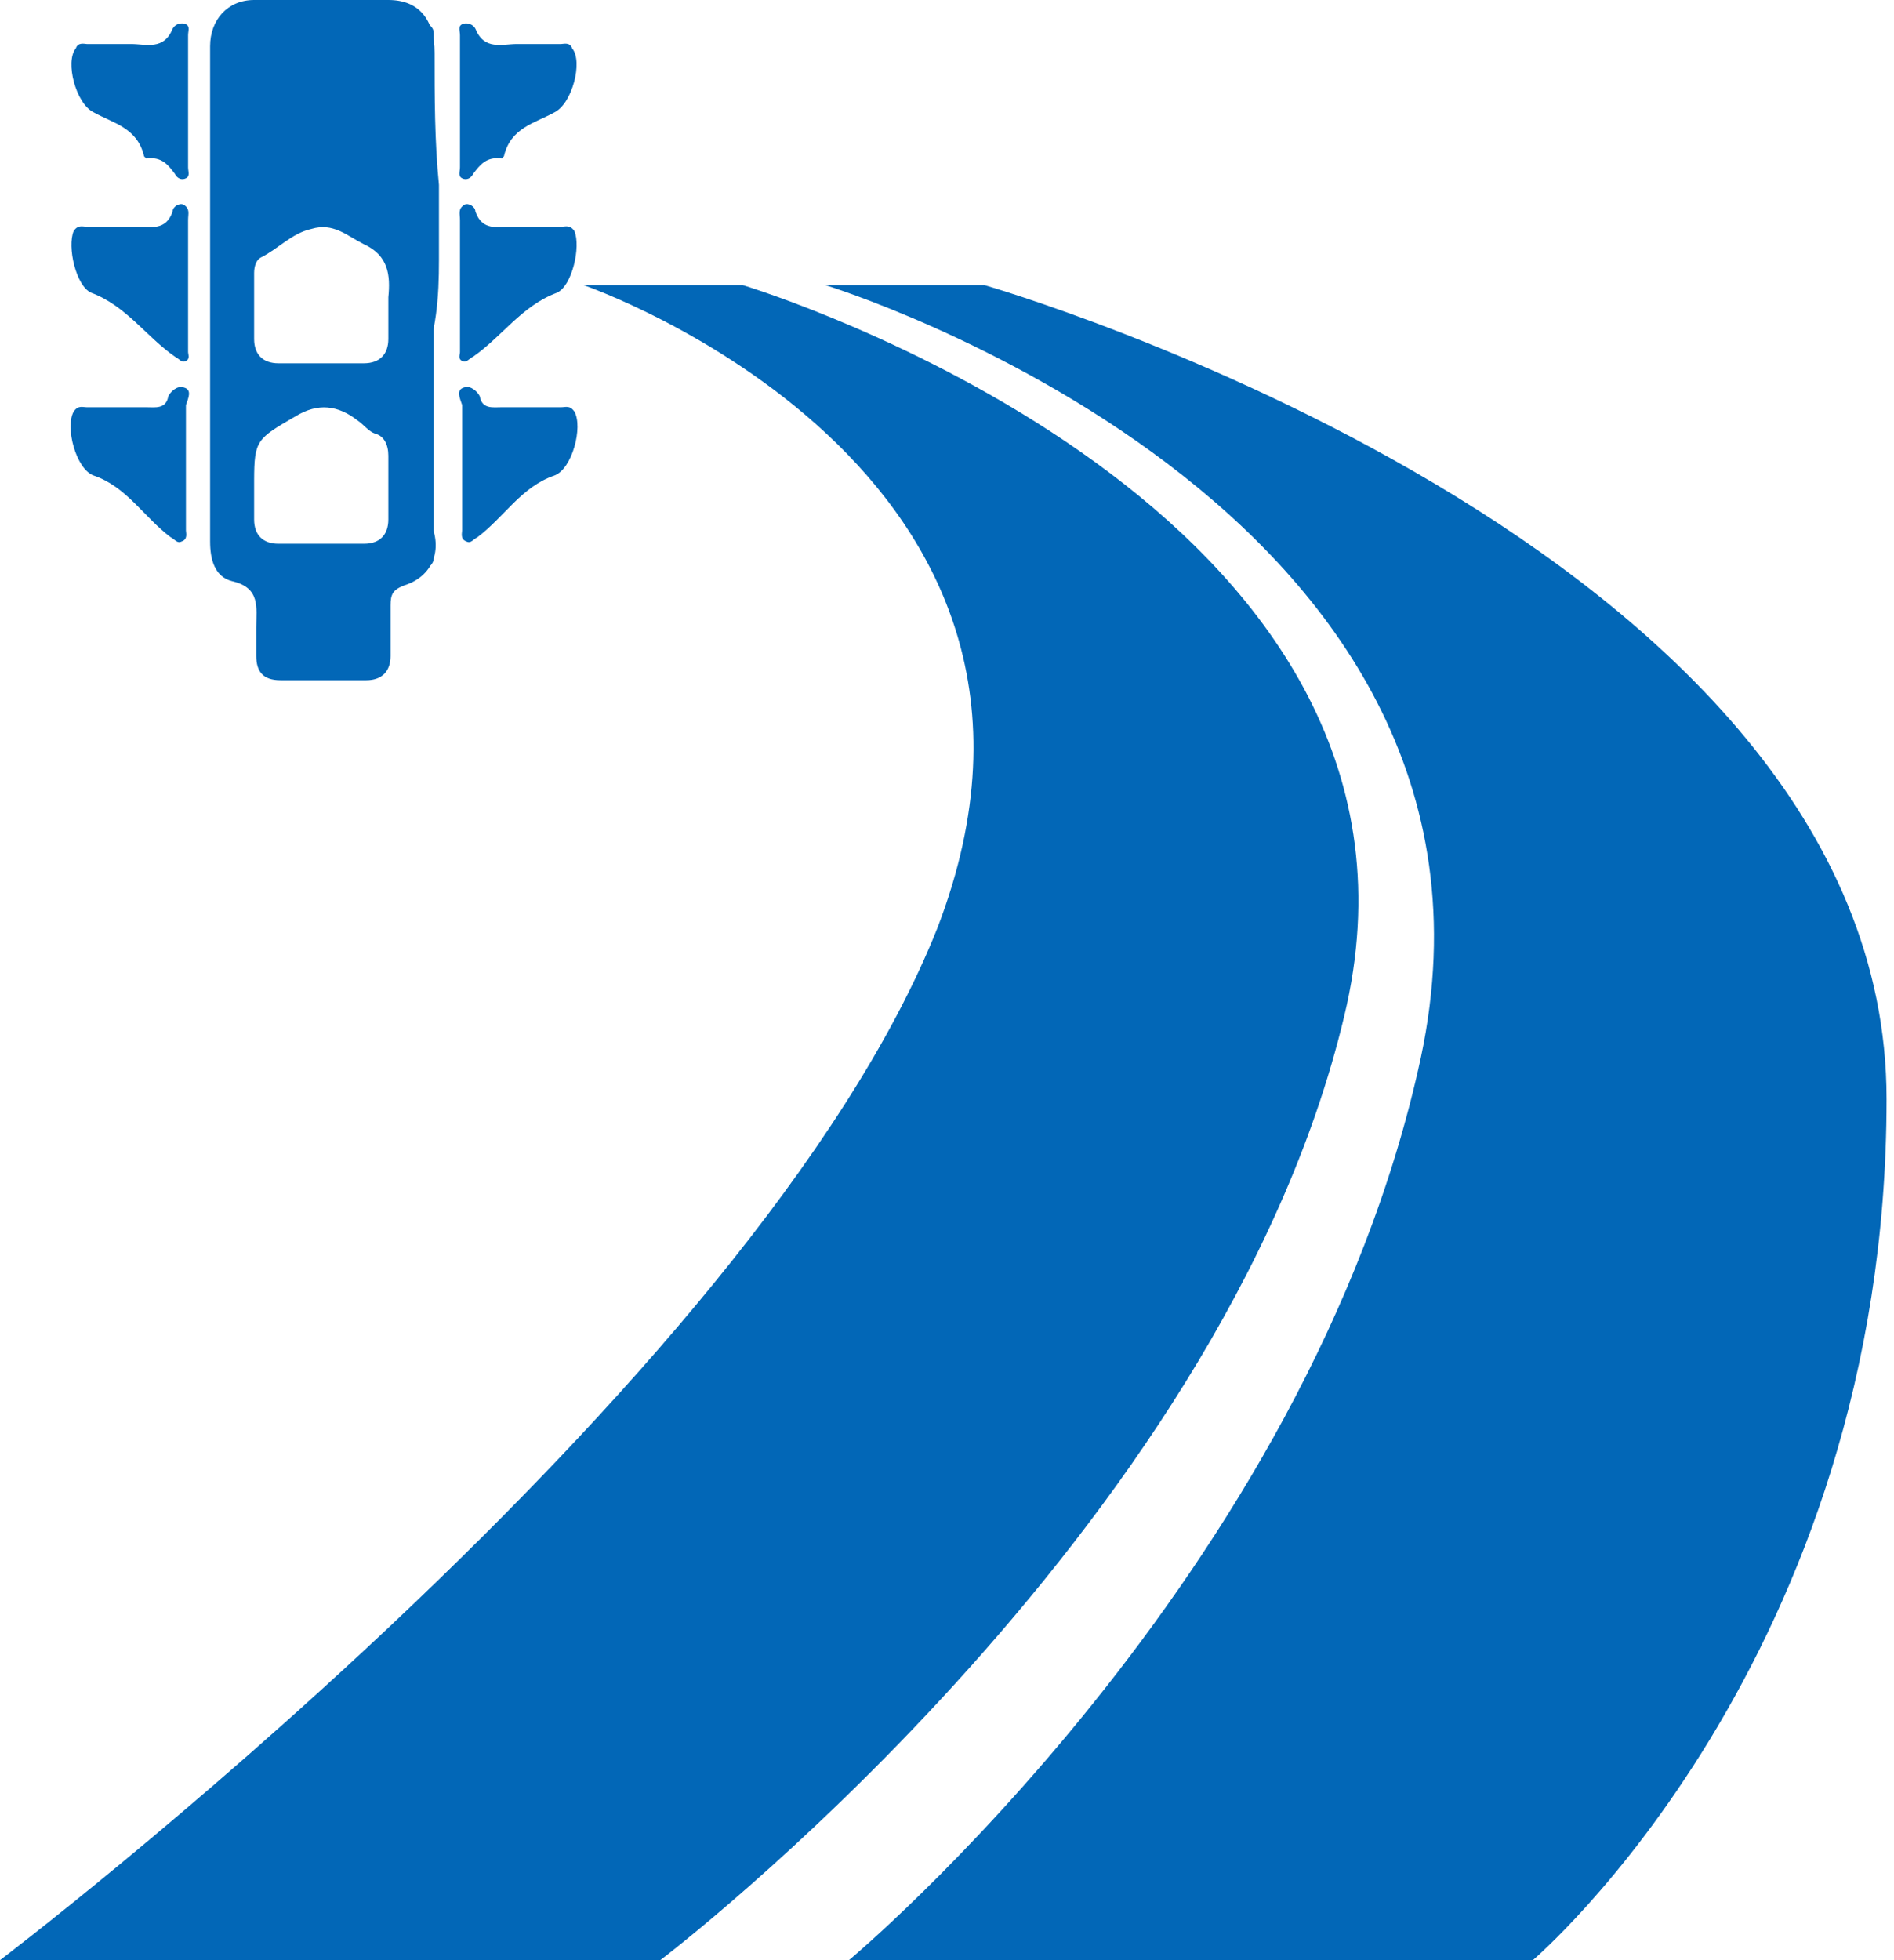 <?xml version="1.0" encoding="UTF-8"?><svg version="1.1" width="29px" height="30px" viewBox="0 0 29.0 30.0" xmlns="http://www.w3.org/2000/svg" xmlns:xlink="http://www.w3.org/1999/xlink"><defs><clipPath id="i0"><path d="M1920,0 L1920,2890 L0,2890 L0,0 L1920,0 Z"></path></clipPath><clipPath id="i1"><path d="M5.41,0 C5.493,0 5.56,0.068 5.561,0.151 L5.561,8.183 C5.56,8.267 5.493,8.334 5.41,8.334 L5.108,8.334 C5.025,8.334 4.957,8.267 4.957,8.183 L4.957,0.151 C4.957,0.111 4.973,0.073 5.001,0.044 C5.029,0.016 5.068,0 5.108,0 Z M1.681,5.566 L1.732,5.573 C1.867,5.606 1.8,5.741 1.766,5.842 L1.766,7.763 C1.766,7.796 1.8,7.897 1.698,7.931 C1.631,7.965 1.597,7.897 1.53,7.864 C1.125,7.56 0.856,7.089 0.35,6.92 C0.081,6.819 -0.087,6.179 0.047,5.943 C0.115,5.842 0.182,5.876 0.25,5.876 L1.159,5.876 C1.293,5.876 1.462,5.909 1.496,5.707 C1.529,5.64 1.631,5.539 1.732,5.573 Z M6.265,5.707 C6.299,5.909 6.467,5.876 6.602,5.876 L7.511,5.876 C7.579,5.876 7.646,5.842 7.714,5.943 C7.848,6.179 7.68,6.819 7.41,6.92 C7.157,7.005 6.964,7.165 6.783,7.341 L6.515,7.612 C6.425,7.701 6.332,7.788 6.231,7.864 C6.164,7.897 6.13,7.965 6.063,7.931 C5.962,7.897 5.995,7.796 5.995,7.763 L5.995,5.842 C5.962,5.741 5.894,5.606 6.029,5.572 C6.13,5.539 6.231,5.64 6.265,5.707 Z M1.688,2.767 L1.732,2.776 C1.833,2.843 1.799,2.911 1.799,3.012 L1.799,5.033 C1.799,5.067 1.833,5.134 1.765,5.168 C1.698,5.202 1.664,5.134 1.597,5.101 C1.159,4.798 0.855,4.326 0.317,4.124 C0.081,4.023 -0.054,3.416 0.047,3.18 C0.114,3.079 0.182,3.113 0.249,3.113 L1.024,3.113 C1.226,3.113 1.462,3.18 1.563,2.877 C1.563,2.81 1.664,2.742 1.732,2.776 Z M6.197,2.877 C6.299,3.18 6.535,3.113 6.736,3.113 L7.511,3.113 C7.579,3.113 7.646,3.079 7.714,3.18 C7.815,3.416 7.68,4.023 7.444,4.124 C6.905,4.326 6.602,4.798 6.164,5.101 C6.096,5.134 6.063,5.202 5.995,5.168 C5.928,5.134 5.962,5.067 5.962,5.033 L5.962,3.012 C5.962,2.911 5.928,2.843 6.029,2.776 C6.096,2.742 6.197,2.81 6.197,2.877 Z M1.72,0.002 L1.765,0.014 C1.833,0.047 1.799,0.115 1.799,0.182 L1.799,2.203 C1.799,2.27 1.833,2.338 1.765,2.372 C1.698,2.405 1.631,2.372 1.597,2.304 C1.496,2.17 1.395,2.035 1.159,2.069 L1.125,2.035 C1.024,1.597 0.653,1.53 0.35,1.361 C0.08,1.227 -0.088,0.587 0.08,0.384 C0.114,0.283 0.216,0.317 0.249,0.317 L0.923,0.317 C1.159,0.317 1.428,0.418 1.563,0.081 C1.604,0.011 1.691,-0.018 1.765,0.014 Z M6.197,0.081 C6.332,0.418 6.602,0.317 6.838,0.317 L7.512,0.317 C7.545,0.317 7.646,0.283 7.68,0.384 C7.848,0.587 7.68,1.227 7.41,1.362 C7.107,1.53 6.736,1.597 6.635,2.035 L6.602,2.069 C6.366,2.035 6.264,2.17 6.164,2.304 C6.13,2.372 6.063,2.405 5.995,2.372 C5.928,2.338 5.962,2.27 5.962,2.203 L5.962,0.182 C5.962,0.115 5.928,0.047 5.995,0.014 C6.063,-0.02 6.164,0.014 6.197,0.081 Z"></path></clipPath><clipPath id="i2"><path d="M2.729,0 C3.201,0 3.437,0.303 3.437,0.809 C3.437,1.482 3.437,2.156 3.504,2.83 L3.504,3.976 C3.504,4.548 3.47,5.087 3.234,5.66 C2.897,6.435 2.999,7.244 3.369,7.985 C3.572,8.423 3.403,8.827 2.965,8.962 C2.797,9.03 2.763,9.097 2.763,9.265 L2.763,10.04 C2.763,10.276 2.628,10.411 2.392,10.411 L1.078,10.411 C0.809,10.411 0.707,10.276 0.707,10.04 L0.707,9.602 C0.707,9.299 0.775,8.996 0.337,8.895 C0.067,8.827 0,8.558 0,8.288 L0,0.707 C0,0.303 0.27,0 0.674,0 L2.729,0 Z M1.314,6.368 C0.714,6.715 0.676,6.737 0.674,7.349 L0.674,7.951 C0.674,8.187 0.809,8.322 1.045,8.322 L2.358,8.322 C2.594,8.322 2.729,8.187 2.729,7.951 L2.729,6.974 C2.729,6.806 2.662,6.671 2.527,6.637 C2.426,6.604 2.358,6.503 2.258,6.435 C1.954,6.199 1.651,6.165 1.314,6.368 Z M1.55,3.504 C1.247,3.572 1.045,3.808 0.775,3.942 C0.707,3.976 0.674,4.077 0.674,4.178 L0.674,5.189 C0.674,5.425 0.809,5.56 1.045,5.56 L2.358,5.56 C2.594,5.559 2.729,5.424 2.729,5.188 L2.729,4.549 C2.763,4.212 2.729,3.909 2.358,3.74 C2.089,3.605 1.887,3.403 1.55,3.504 Z"></path></clipPath><clipPath id="i3"><path d="M11.374,1.77635684e-15 L11.428,0.017 C12.265,0.282 22.399,3.663 20.581,11.193 C18.686,19.137 10.11,25.636 10.11,25.636 L0,25.636 C0,25.636 11.555,16.88 14.353,9.839 C17.06,2.798 8.937,1.77635684e-15 8.937,1.77635684e-15 Z M15.075,0 C15.075,0 28.886,3.971 28.886,12.457 C28.886,21.032 23.47,25.636 23.47,25.636 L12.999,25.636 C12.999,25.636 20.04,19.769 21.755,11.825 C23.56,3.34 12.638,0 12.638,0 Z"></path></clipPath></defs><g transform="translate(-1034.0 -679.0)"><g clip-path="url(#i0)"><g transform="translate(260.0 679.0)"><g transform="translate(75.0 0.0)"><g transform="translate(699.0 0.0)"><g transform="translate(1.081 0.357)"><g clip-path="url(#i1)"><polygon points="6.9388939e-18,0 7.761,0 7.761,8.334 6.9388939e-18,8.334 6.9388939e-18,0" stroke="none" fill="#0267B7"></polygon></g></g><g transform="translate(3.217 0.0)"><g clip-path="url(#i2)"><polygon points="0,0 3.504,0 3.504,10.411 0,10.411 0,0" stroke="none" fill="#0267B7"></polygon></g></g><g transform="translate(0.0 4.364)"><g clip-path="url(#i3)"><polygon points="0,0 28.886,0 28.886,25.636 0,25.636 0,0" stroke="none" fill="#0267B7"></polygon></g></g></g></g></g></g></g></svg>